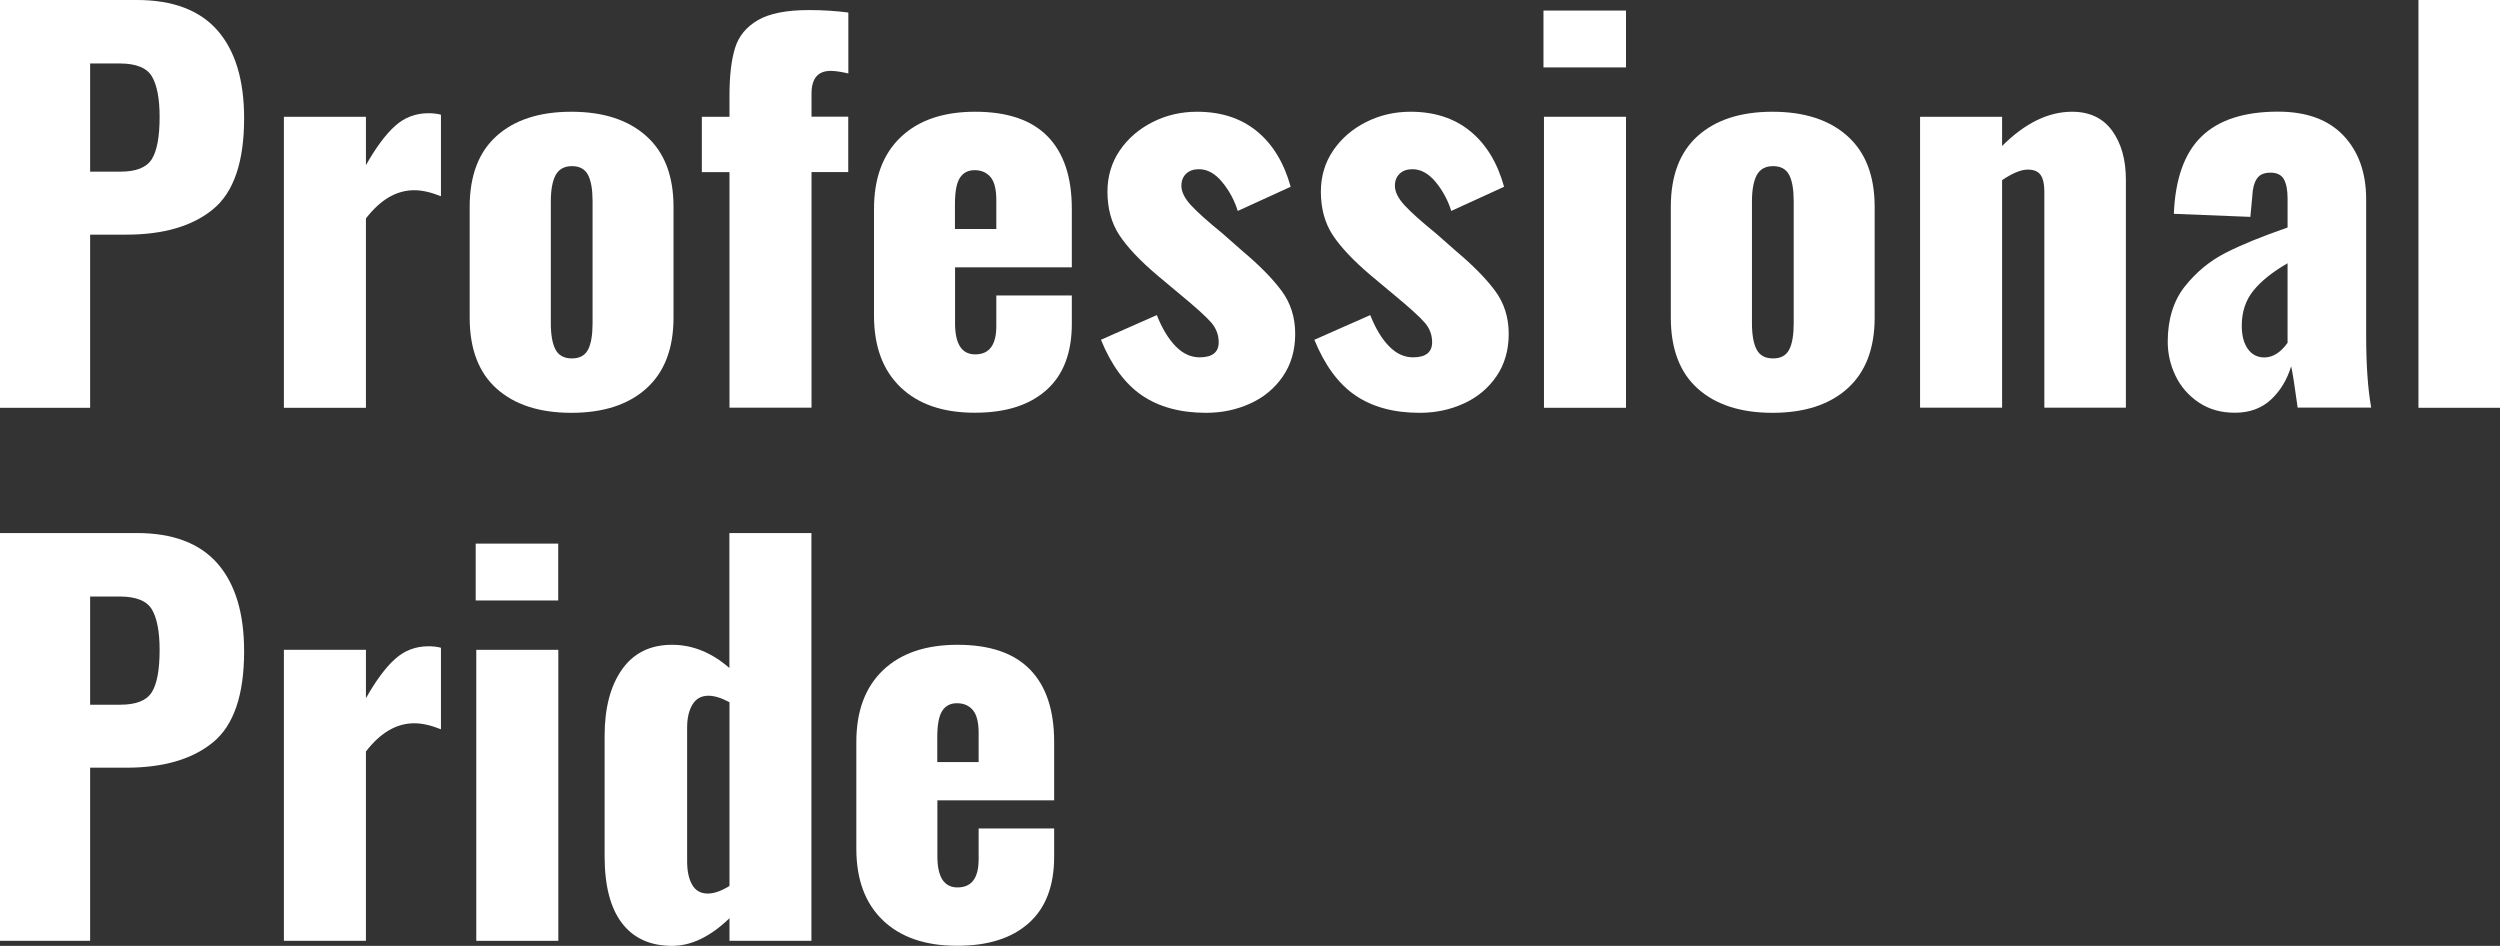 <?xml version="1.0" encoding="utf-8"?>
<!-- Generator: Adobe Illustrator 24.0.3, SVG Export Plug-In . SVG Version: 6.00 Build 0)  -->
<svg version="1.1" id="レイヤー_1" xmlns="http://www.w3.org/2000/svg" xmlns:xlink="http://www.w3.org/1999/xlink" x="0px"
	 y="0px" width="253.26px" height="95.82px" viewBox="0 0 253.26 95.82" style="enable-background:new 0 0 253.26 95.82;"
	 xml:space="preserve">
<rect x="0" y="0" width="253.26" height="95.82" fill="#333333" stroke="none"/>
<style type="text/css">
	.st0{fill:#FFFFFF;}
</style>
<g>
	<path class="st0" d="M0,0h13.87c3.64,0,6.36,1.03,8.16,3.08c1.8,2.06,2.7,5.02,2.7,8.9c0,4.42-1.05,7.49-3.14,9.21
		c-2.09,1.72-5.02,2.58-8.8,2.58H9.13v17.54H0V0z M12.19,17.39c1.6,0,2.66-0.42,3.19-1.27c0.53-0.85,0.79-2.28,0.79-4.28
		c0-1.84-0.26-3.2-0.77-4.08c-0.51-0.88-1.6-1.33-3.26-1.33H9.13v10.96H12.19z"/>
	<path class="st0" d="M28.76,11.83h8.31v4.9c1.02-1.8,2.01-3.13,2.96-3.98c0.95-0.85,2.07-1.28,3.37-1.28c0.48,0,0.9,0.05,1.27,0.15
		v8.26c-1.02-0.41-1.92-0.61-2.7-0.61c-1.8,0-3.43,0.95-4.9,2.86v19.18h-8.31V11.83z"/>
	<path class="st0" d="M50.31,39.37c-1.82-1.63-2.73-4.03-2.73-7.19V20.96c0-3.16,0.91-5.56,2.73-7.19c1.82-1.63,4.34-2.45,7.57-2.45
		c3.23,0,5.76,0.82,7.6,2.47c1.84,1.65,2.75,4.04,2.75,7.17v11.22c0,3.13-0.92,5.52-2.75,7.17s-4.37,2.47-7.6,2.47
		C54.65,41.82,52.13,41,50.31,39.37z M59.57,35.42c0.31-0.59,0.46-1.49,0.46-2.68V20.4c0-1.19-0.15-2.08-0.46-2.68
		c-0.31-0.59-0.85-0.89-1.63-0.89c-0.78,0-1.33,0.31-1.66,0.92c-0.32,0.61-0.48,1.5-0.48,2.65v12.34c0,1.19,0.16,2.08,0.48,2.68
		c0.32,0.6,0.88,0.89,1.66,0.89C58.72,36.31,59.26,36.01,59.57,35.42z"/>
	<path class="st0" d="M73.9,17.44h-2.8v-5.61h2.8V9.64c0-1.97,0.19-3.56,0.56-4.77c0.37-1.21,1.15-2.15,2.32-2.83
		c1.17-0.68,2.9-1.02,5.18-1.02c1.43,0,2.75,0.09,3.98,0.25v6.17c-0.75-0.17-1.34-0.26-1.79-0.26c-1.29,0-1.94,0.77-1.94,2.29v2.35
		h3.72v5.61h-3.72v23.87H73.9V17.44z"/>
	<path class="st0" d="M91.24,39.24c-1.8-1.72-2.7-4.14-2.7-7.27V21.17c0-3.13,0.9-5.55,2.7-7.27c1.8-1.72,4.32-2.58,7.55-2.58
		c3.26,0,5.71,0.83,7.34,2.5c1.63,1.67,2.45,4.11,2.45,7.34v5.92H96.75v5.66c0,2.11,0.68,3.16,2.04,3.16c1.43,0,2.14-0.95,2.14-2.86
		v-3.11h7.65v2.86c0,2.96-0.86,5.2-2.58,6.73c-1.72,1.53-4.12,2.29-7.22,2.29C95.56,41.82,93.04,40.96,91.24,39.24z M100.93,23.21
		v-2.96c0-1.09-0.2-1.86-0.59-2.32c-0.39-0.46-0.93-0.69-1.61-0.69c-0.65,0-1.14,0.25-1.48,0.76s-0.51,1.41-0.51,2.7v2.5H100.93z"/>
	<path class="st0" d="M115.69,40.06c-1.72-1.17-3.1-3.05-4.16-5.64l5.66-2.5c0.54,1.36,1.18,2.42,1.91,3.16
		c0.73,0.75,1.54,1.12,2.42,1.12c1.29,0,1.94-0.51,1.94-1.53c0-0.75-0.26-1.42-0.77-2.01c-0.51-0.59-1.62-1.59-3.31-2.98l-2.14-1.79
		c-1.77-1.5-3.05-2.86-3.85-4.08c-0.8-1.22-1.2-2.69-1.2-4.39c0-1.56,0.42-2.96,1.25-4.18c0.83-1.22,1.95-2.18,3.34-2.88
		c1.39-0.7,2.89-1.04,4.49-1.04c2.41,0,4.43,0.65,6.04,1.96c1.61,1.31,2.76,3.19,3.44,5.64l-5.36,2.45
		c-0.34-1.09-0.87-2.07-1.58-2.93s-1.5-1.3-2.35-1.3c-0.54,0-0.98,0.15-1.3,0.46s-0.48,0.71-0.48,1.22c0,0.61,0.33,1.28,0.99,1.99
		c0.66,0.71,1.71,1.65,3.14,2.81l2.09,1.84c1.7,1.43,3.01,2.76,3.93,4c0.92,1.24,1.38,2.7,1.38,4.36c0,1.67-0.42,3.1-1.25,4.31
		c-0.83,1.21-1.94,2.13-3.31,2.75c-1.38,0.63-2.87,0.94-4.46,0.94C119.58,41.82,117.41,41.23,115.69,40.06z"/>
	<path class="st0" d="M137.31,40.06c-1.72-1.17-3.1-3.05-4.16-5.64l5.66-2.5c0.54,1.36,1.18,2.42,1.91,3.16
		c0.73,0.75,1.54,1.12,2.42,1.12c1.29,0,1.94-0.51,1.94-1.53c0-0.75-0.25-1.42-0.77-2.01c-0.51-0.59-1.62-1.59-3.31-2.98l-2.14-1.79
		c-1.77-1.5-3.05-2.86-3.85-4.08c-0.8-1.22-1.2-2.69-1.2-4.39c0-1.56,0.42-2.96,1.25-4.18c0.83-1.22,1.95-2.18,3.34-2.88
		c1.39-0.7,2.89-1.04,4.49-1.04c2.41,0,4.43,0.65,6.04,1.96c1.61,1.31,2.76,3.19,3.44,5.64l-5.35,2.45
		c-0.34-1.09-0.87-2.07-1.58-2.93s-1.5-1.3-2.35-1.3c-0.54,0-0.98,0.15-1.3,0.46c-0.32,0.31-0.48,0.71-0.48,1.22
		c0,0.61,0.33,1.28,0.99,1.99c0.66,0.71,1.71,1.65,3.14,2.81l2.09,1.84c1.7,1.43,3.01,2.76,3.93,4c0.92,1.24,1.38,2.7,1.38,4.36
		c0,1.67-0.42,3.1-1.25,4.31c-0.83,1.21-1.94,2.13-3.31,2.75c-1.38,0.63-2.86,0.94-4.46,0.94C141.2,41.82,139.03,41.23,137.31,40.06
		z"/>
	<path class="st0" d="M156.36,1.07h8.36v5.76h-8.36V1.07z M156.41,11.83h8.31v29.48h-8.31V11.83z"/>
	<path class="st0" d="M171.99,39.37c-1.82-1.63-2.73-4.03-2.73-7.19V20.96c0-3.16,0.91-5.56,2.73-7.19s4.34-2.45,7.57-2.45
		c3.23,0,5.76,0.82,7.6,2.47c1.84,1.65,2.75,4.04,2.75,7.17v11.22c0,3.13-0.92,5.52-2.75,7.17s-4.37,2.47-7.6,2.47
		C176.34,41.82,173.81,41,171.99,39.37z M181.25,35.42c0.31-0.59,0.46-1.49,0.46-2.68V20.4c0-1.19-0.15-2.08-0.46-2.68
		c-0.31-0.59-0.85-0.89-1.63-0.89c-0.78,0-1.33,0.31-1.66,0.92c-0.32,0.61-0.48,1.5-0.48,2.65v12.34c0,1.19,0.16,2.08,0.48,2.68
		c0.32,0.6,0.88,0.89,1.66,0.89C180.4,36.31,180.95,36.01,181.25,35.42z"/>
	<path class="st0" d="M194.51,11.83h8.31v2.96c2.31-2.31,4.67-3.47,7.09-3.47c1.77,0,3.12,0.64,4.05,1.91
		c0.93,1.28,1.4,2.93,1.4,4.97v23.1h-8.26V19.38c0-0.75-0.13-1.3-0.38-1.66c-0.25-0.36-0.69-0.54-1.3-0.54
		c-0.68,0-1.55,0.36-2.6,1.07v23.05h-8.31V11.83z"/>
	<path class="st0" d="M222.74,40.77c-1.04-0.7-1.82-1.6-2.35-2.7c-0.53-1.1-0.79-2.25-0.79-3.44c0-2.28,0.58-4.15,1.73-5.61
		c1.16-1.46,2.54-2.6,4.16-3.42c1.61-0.82,3.7-1.67,6.25-2.55v-2.96c0-0.85-0.13-1.5-0.38-1.94c-0.25-0.44-0.71-0.66-1.35-0.66
		c-0.65,0-1.11,0.2-1.38,0.61c-0.27,0.41-0.43,0.99-0.46,1.73l-0.2,2.14l-7.75-0.31c0.14-3.54,1.07-6.15,2.8-7.83
		c1.73-1.68,4.32-2.52,7.75-2.52c2.89,0,5.1,0.81,6.63,2.42c1.53,1.62,2.3,3.77,2.3,6.45v13.77c0,2.99,0.17,5.44,0.51,7.34h-7.45
		c-0.31-2.28-0.53-3.67-0.66-4.18c-0.41,1.36-1.09,2.48-2.04,3.37c-0.95,0.88-2.16,1.33-3.62,1.33
		C225.01,41.82,223.78,41.47,222.74,40.77z M231.74,34.73v-8.06c-1.53,0.88-2.69,1.81-3.47,2.78c-0.78,0.97-1.17,2.15-1.17,3.54
		c0,0.99,0.2,1.77,0.61,2.35c0.41,0.58,0.97,0.87,1.68,0.87C230.24,36.21,231.03,35.72,231.74,34.73z"/>
	<path class="st0" d="M245,0h8.26v41.31H245V0z"/>
	<path class="st0" d="M0,54h13.87c3.64,0,6.36,1.03,8.16,3.08c1.8,2.06,2.7,5.02,2.7,8.9c0,4.42-1.05,7.49-3.14,9.21
		c-2.09,1.72-5.02,2.58-8.8,2.58H9.13v17.54H0V54z M12.19,71.39c1.6,0,2.66-0.42,3.19-1.27c0.53-0.85,0.79-2.28,0.79-4.28
		c0-1.84-0.26-3.2-0.77-4.08c-0.51-0.88-1.6-1.33-3.26-1.33H9.13v10.96H12.19z"/>
	<path class="st0" d="M28.76,65.83h8.31v4.9c1.02-1.8,2.01-3.13,2.96-3.98c0.95-0.85,2.07-1.28,3.37-1.28c0.48,0,0.9,0.05,1.27,0.15
		v8.26c-1.02-0.41-1.92-0.61-2.7-0.61c-1.8,0-3.43,0.95-4.9,2.86v19.18h-8.31V65.83z"/>
	<path class="st0" d="M48.19,55.07h8.36v5.76h-8.36V55.07z M48.25,65.83h8.31v29.48h-8.31V65.83z"/>
	<path class="st0" d="M63.01,93.52c-1.17-1.53-1.76-3.79-1.76-6.78V74.55c0-2.82,0.59-5.07,1.76-6.73s2.86-2.5,5.07-2.5
		c2.07,0,4.01,0.78,5.81,2.35V54h8.31v41.31H73.9v-2.29c-1.94,1.87-3.88,2.8-5.81,2.8C65.87,95.82,64.18,95.05,63.01,93.52z
		 M73.9,89.75V71.14c-0.82-0.44-1.53-0.66-2.14-0.66c-0.71,0-1.25,0.3-1.61,0.89c-0.36,0.6-0.54,1.37-0.54,2.32v13.57
		c0,0.99,0.17,1.78,0.51,2.37c0.34,0.6,0.87,0.89,1.58,0.89C72.35,90.52,73.08,90.26,73.9,89.75z"/>
	<path class="st0" d="M89.45,93.24c-1.8-1.72-2.7-4.14-2.7-7.27V75.17c0-3.13,0.9-5.55,2.7-7.27c1.8-1.72,4.32-2.58,7.55-2.58
		c3.26,0,5.71,0.83,7.34,2.5s2.45,4.11,2.45,7.34v5.92H94.96v5.66c0,2.11,0.68,3.16,2.04,3.16c1.43,0,2.14-0.95,2.14-2.86v-3.11
		h7.65v2.86c0,2.96-0.86,5.2-2.58,6.73c-1.72,1.53-4.12,2.29-7.22,2.29C93.77,95.82,91.25,94.96,89.45,93.24z M99.14,77.21v-2.96
		c0-1.09-0.2-1.86-0.59-2.32c-0.39-0.46-0.93-0.69-1.61-0.69c-0.65,0-1.14,0.25-1.48,0.76c-0.34,0.51-0.51,1.41-0.51,2.7v2.5H99.14z
		"/>
</g>
</svg>
